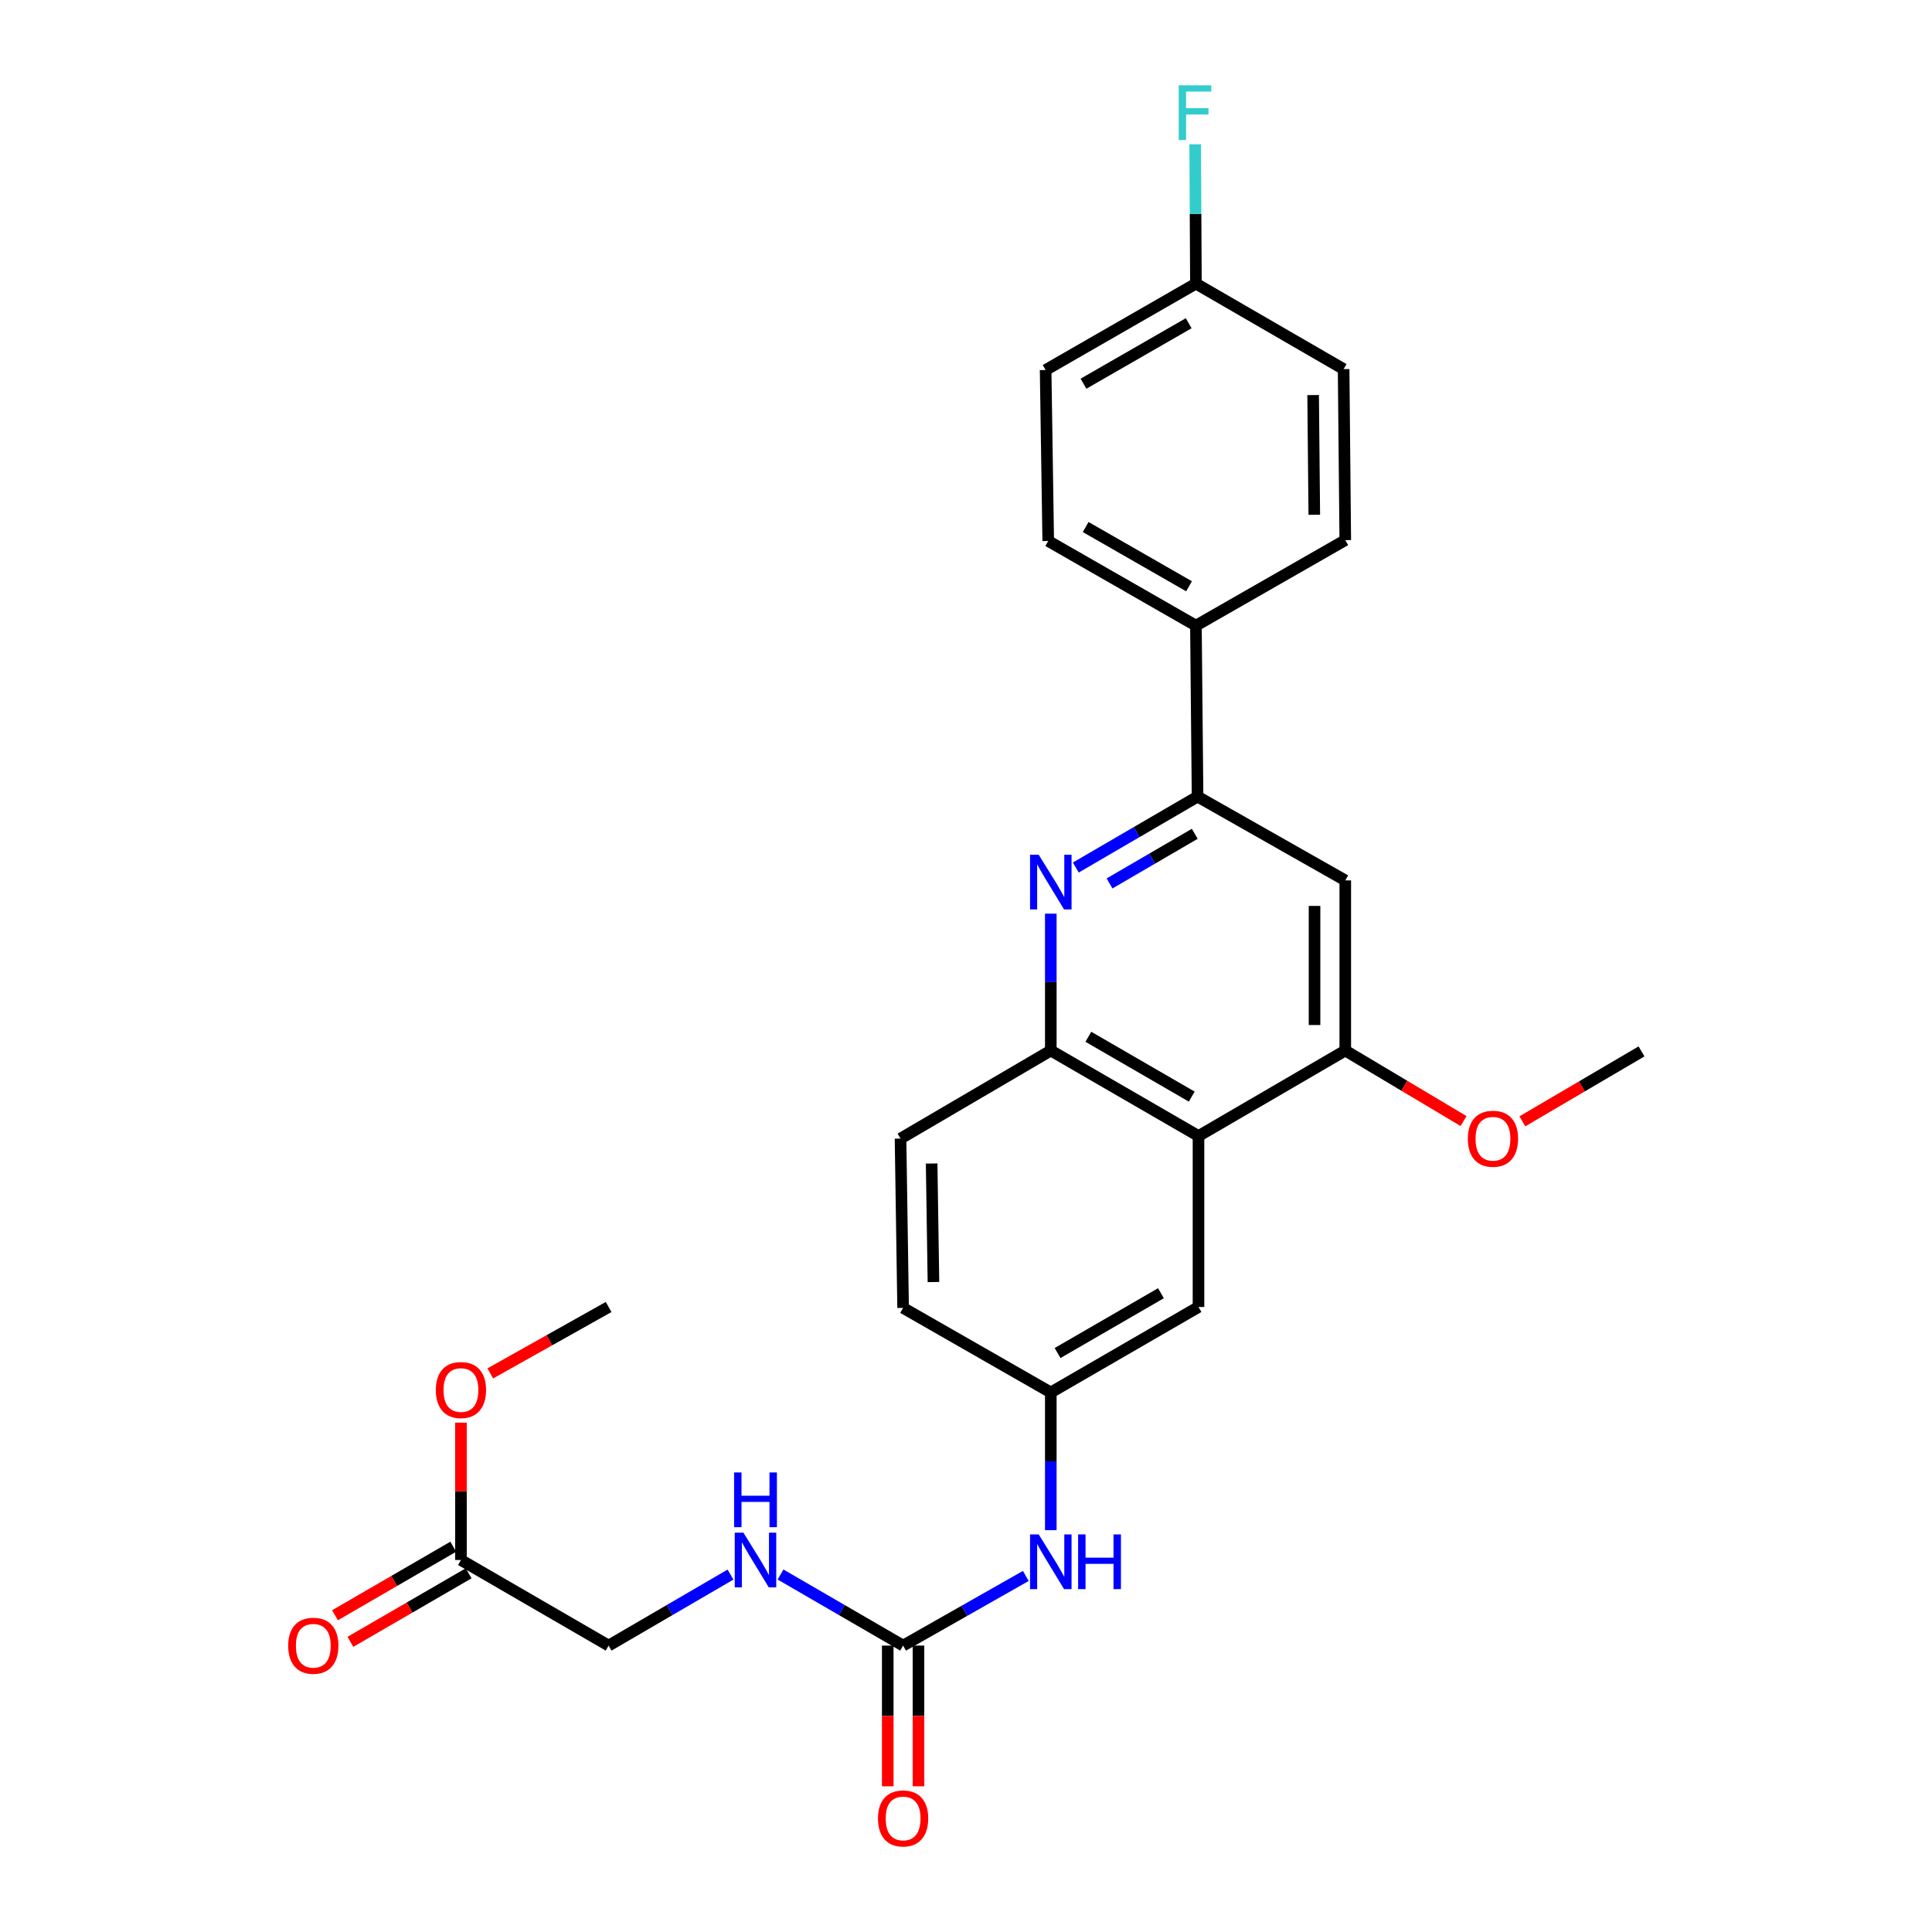 <?xml version='1.0' encoding='iso-8859-1'?>
<svg version='1.1' baseProfile='full'
              xmlns='http://www.w3.org/2000/svg'
                      xmlns:rdkit='http://www.rdkit.org/xml'
                      xmlns:xlink='http://www.w3.org/1999/xlink'
                  xml:space='preserve'
width='1000px' height='1000px' viewBox='0 0 1000 1000'>
<!-- END OF HEADER -->
<rect style='opacity:1.0;fill:#FFFFFF;stroke:none' width='1000' height='1000' x='0' y='0'> </rect>
<path class='bond-1' d='M 556.831,449.033 L 588.342,430.678' style='fill:none;fill-rule:evenodd;stroke:#0000FF;stroke-width:6px;stroke-linecap:butt;stroke-linejoin:miter;stroke-opacity:1' />
<path class='bond-1' d='M 588.342,430.678 L 619.853,412.324' style='fill:none;fill-rule:evenodd;stroke:#000000;stroke-width:6px;stroke-linecap:butt;stroke-linejoin:miter;stroke-opacity:1' />
<path class='bond-1' d='M 574.29,457.271 L 596.348,444.423' style='fill:none;fill-rule:evenodd;stroke:#0000FF;stroke-width:6px;stroke-linecap:butt;stroke-linejoin:miter;stroke-opacity:1' />
<path class='bond-1' d='M 596.348,444.423 L 618.406,431.575' style='fill:none;fill-rule:evenodd;stroke:#000000;stroke-width:6px;stroke-linecap:butt;stroke-linejoin:miter;stroke-opacity:1' />
<path class='bond-2' d='M 543.893,472.909 L 543.893,508.335' style='fill:none;fill-rule:evenodd;stroke:#0000FF;stroke-width:6px;stroke-linecap:butt;stroke-linejoin:miter;stroke-opacity:1' />
<path class='bond-2' d='M 543.893,508.335 L 543.893,543.761' style='fill:none;fill-rule:evenodd;stroke:#000000;stroke-width:6px;stroke-linecap:butt;stroke-linejoin:miter;stroke-opacity:1' />
<path class='bond-0' d='M 620.34,588.006 L 543.893,543.761' style='fill:none;fill-rule:evenodd;stroke:#000000;stroke-width:6px;stroke-linecap:butt;stroke-linejoin:miter;stroke-opacity:1' />
<path class='bond-0' d='M 616.84,567.603 L 563.328,536.631' style='fill:none;fill-rule:evenodd;stroke:#000000;stroke-width:6px;stroke-linecap:butt;stroke-linejoin:miter;stroke-opacity:1' />
<path class='bond-3' d='M 620.34,588.006 L 696.309,543.761' style='fill:none;fill-rule:evenodd;stroke:#000000;stroke-width:6px;stroke-linecap:butt;stroke-linejoin:miter;stroke-opacity:1' />
<path class='bond-8' d='M 620.34,588.006 L 620.34,676.497' style='fill:none;fill-rule:evenodd;stroke:#000000;stroke-width:6px;stroke-linecap:butt;stroke-linejoin:miter;stroke-opacity:1' />
<path class='bond-4' d='M 619.853,412.324 L 696.309,455.694' style='fill:none;fill-rule:evenodd;stroke:#000000;stroke-width:6px;stroke-linecap:butt;stroke-linejoin:miter;stroke-opacity:1' />
<path class='bond-7' d='M 619.853,412.324 L 619.005,323.824' style='fill:none;fill-rule:evenodd;stroke:#000000;stroke-width:6px;stroke-linecap:butt;stroke-linejoin:miter;stroke-opacity:1' />
<path class='bond-13' d='M 543.893,543.761 L 466.113,589.332' style='fill:none;fill-rule:evenodd;stroke:#000000;stroke-width:6px;stroke-linecap:butt;stroke-linejoin:miter;stroke-opacity:1' />
<path class='bond-18' d='M 696.309,543.761 L 726.919,562.008' style='fill:none;fill-rule:evenodd;stroke:#000000;stroke-width:6px;stroke-linecap:butt;stroke-linejoin:miter;stroke-opacity:1' />
<path class='bond-18' d='M 726.919,562.008 L 757.53,580.256' style='fill:none;fill-rule:evenodd;stroke:#FF0000;stroke-width:6px;stroke-linecap:butt;stroke-linejoin:miter;stroke-opacity:1' />
<path class='bond-27' d='M 696.309,543.761 L 696.309,455.694' style='fill:none;fill-rule:evenodd;stroke:#000000;stroke-width:6px;stroke-linecap:butt;stroke-linejoin:miter;stroke-opacity:1' />
<path class='bond-27' d='M 680.403,530.551 L 680.403,468.904' style='fill:none;fill-rule:evenodd;stroke:#000000;stroke-width:6px;stroke-linecap:butt;stroke-linejoin:miter;stroke-opacity:1' />
<path class='bond-5' d='M 467.447,851.755 L 499.201,833.732' style='fill:none;fill-rule:evenodd;stroke:#000000;stroke-width:6px;stroke-linecap:butt;stroke-linejoin:miter;stroke-opacity:1' />
<path class='bond-5' d='M 499.201,833.732 L 530.956,815.71' style='fill:none;fill-rule:evenodd;stroke:#0000FF;stroke-width:6px;stroke-linecap:butt;stroke-linejoin:miter;stroke-opacity:1' />
<path class='bond-10' d='M 467.447,851.755 L 435.72,833.359' style='fill:none;fill-rule:evenodd;stroke:#000000;stroke-width:6px;stroke-linecap:butt;stroke-linejoin:miter;stroke-opacity:1' />
<path class='bond-10' d='M 435.72,833.359 L 403.993,814.964' style='fill:none;fill-rule:evenodd;stroke:#0000FF;stroke-width:6px;stroke-linecap:butt;stroke-linejoin:miter;stroke-opacity:1' />
<path class='bond-12' d='M 459.494,851.755 L 459.494,888.169' style='fill:none;fill-rule:evenodd;stroke:#000000;stroke-width:6px;stroke-linecap:butt;stroke-linejoin:miter;stroke-opacity:1' />
<path class='bond-12' d='M 459.494,888.169 L 459.494,924.584' style='fill:none;fill-rule:evenodd;stroke:#FF0000;stroke-width:6px;stroke-linecap:butt;stroke-linejoin:miter;stroke-opacity:1' />
<path class='bond-12' d='M 475.4,851.755 L 475.4,888.169' style='fill:none;fill-rule:evenodd;stroke:#000000;stroke-width:6px;stroke-linecap:butt;stroke-linejoin:miter;stroke-opacity:1' />
<path class='bond-12' d='M 475.4,888.169 L 475.4,924.584' style='fill:none;fill-rule:evenodd;stroke:#FF0000;stroke-width:6px;stroke-linecap:butt;stroke-linejoin:miter;stroke-opacity:1' />
<path class='bond-6' d='M 543.893,792.016 L 543.893,756.375' style='fill:none;fill-rule:evenodd;stroke:#0000FF;stroke-width:6px;stroke-linecap:butt;stroke-linejoin:miter;stroke-opacity:1' />
<path class='bond-6' d='M 543.893,756.375 L 543.893,720.733' style='fill:none;fill-rule:evenodd;stroke:#000000;stroke-width:6px;stroke-linecap:butt;stroke-linejoin:miter;stroke-opacity:1' />
<path class='bond-15' d='M 619.005,323.824 L 542.559,280.012' style='fill:none;fill-rule:evenodd;stroke:#000000;stroke-width:6px;stroke-linecap:butt;stroke-linejoin:miter;stroke-opacity:1' />
<path class='bond-15' d='M 615.447,303.452 L 561.935,272.783' style='fill:none;fill-rule:evenodd;stroke:#000000;stroke-width:6px;stroke-linecap:butt;stroke-linejoin:miter;stroke-opacity:1' />
<path class='bond-16' d='M 619.005,323.824 L 696.309,279.57' style='fill:none;fill-rule:evenodd;stroke:#000000;stroke-width:6px;stroke-linecap:butt;stroke-linejoin:miter;stroke-opacity:1' />
<path class='bond-28' d='M 620.34,676.497 L 543.893,720.733' style='fill:none;fill-rule:evenodd;stroke:#000000;stroke-width:6px;stroke-linecap:butt;stroke-linejoin:miter;stroke-opacity:1' />
<path class='bond-28' d='M 600.906,669.365 L 547.394,700.331' style='fill:none;fill-rule:evenodd;stroke:#000000;stroke-width:6px;stroke-linecap:butt;stroke-linejoin:miter;stroke-opacity:1' />
<path class='bond-9' d='M 238.585,807.457 L 315.023,851.755' style='fill:none;fill-rule:evenodd;stroke:#000000;stroke-width:6px;stroke-linecap:butt;stroke-linejoin:miter;stroke-opacity:1' />
<path class='bond-14' d='M 234.597,800.576 L 203.991,818.317' style='fill:none;fill-rule:evenodd;stroke:#000000;stroke-width:6px;stroke-linecap:butt;stroke-linejoin:miter;stroke-opacity:1' />
<path class='bond-14' d='M 203.991,818.317 L 173.385,836.059' style='fill:none;fill-rule:evenodd;stroke:#FF0000;stroke-width:6px;stroke-linecap:butt;stroke-linejoin:miter;stroke-opacity:1' />
<path class='bond-14' d='M 242.574,814.337 L 211.968,832.078' style='fill:none;fill-rule:evenodd;stroke:#000000;stroke-width:6px;stroke-linecap:butt;stroke-linejoin:miter;stroke-opacity:1' />
<path class='bond-14' d='M 211.968,832.078 L 181.362,849.82' style='fill:none;fill-rule:evenodd;stroke:#FF0000;stroke-width:6px;stroke-linecap:butt;stroke-linejoin:miter;stroke-opacity:1' />
<path class='bond-23' d='M 238.585,807.457 L 238.585,771.909' style='fill:none;fill-rule:evenodd;stroke:#000000;stroke-width:6px;stroke-linecap:butt;stroke-linejoin:miter;stroke-opacity:1' />
<path class='bond-23' d='M 238.585,771.909 L 238.585,736.36' style='fill:none;fill-rule:evenodd;stroke:#FF0000;stroke-width:6px;stroke-linecap:butt;stroke-linejoin:miter;stroke-opacity:1' />
<path class='bond-17' d='M 378.105,814.997 L 346.564,833.376' style='fill:none;fill-rule:evenodd;stroke:#0000FF;stroke-width:6px;stroke-linecap:butt;stroke-linejoin:miter;stroke-opacity:1' />
<path class='bond-17' d='M 346.564,833.376 L 315.023,851.755' style='fill:none;fill-rule:evenodd;stroke:#000000;stroke-width:6px;stroke-linecap:butt;stroke-linejoin:miter;stroke-opacity:1' />
<path class='bond-11' d='M 543.893,720.733 L 467.447,676.965' style='fill:none;fill-rule:evenodd;stroke:#000000;stroke-width:6px;stroke-linecap:butt;stroke-linejoin:miter;stroke-opacity:1' />
<path class='bond-19' d='M 466.113,589.332 L 467.447,676.965' style='fill:none;fill-rule:evenodd;stroke:#000000;stroke-width:6px;stroke-linecap:butt;stroke-linejoin:miter;stroke-opacity:1' />
<path class='bond-19' d='M 482.217,602.234 L 483.151,663.578' style='fill:none;fill-rule:evenodd;stroke:#000000;stroke-width:6px;stroke-linecap:butt;stroke-linejoin:miter;stroke-opacity:1' />
<path class='bond-22' d='M 542.559,280.012 L 541.216,191.521' style='fill:none;fill-rule:evenodd;stroke:#000000;stroke-width:6px;stroke-linecap:butt;stroke-linejoin:miter;stroke-opacity:1' />
<path class='bond-21' d='M 696.309,279.57 L 695.451,191.053' style='fill:none;fill-rule:evenodd;stroke:#000000;stroke-width:6px;stroke-linecap:butt;stroke-linejoin:miter;stroke-opacity:1' />
<path class='bond-21' d='M 680.275,266.446 L 679.675,204.484' style='fill:none;fill-rule:evenodd;stroke:#000000;stroke-width:6px;stroke-linecap:butt;stroke-linejoin:miter;stroke-opacity:1' />
<path class='bond-25' d='M 787.984,580.393 L 818.813,562.298' style='fill:none;fill-rule:evenodd;stroke:#FF0000;stroke-width:6px;stroke-linecap:butt;stroke-linejoin:miter;stroke-opacity:1' />
<path class='bond-25' d='M 818.813,562.298 L 849.643,544.203' style='fill:none;fill-rule:evenodd;stroke:#000000;stroke-width:6px;stroke-linecap:butt;stroke-linejoin:miter;stroke-opacity:1' />
<path class='bond-20' d='M 619.005,146.807 L 695.451,191.053' style='fill:none;fill-rule:evenodd;stroke:#000000;stroke-width:6px;stroke-linecap:butt;stroke-linejoin:miter;stroke-opacity:1' />
<path class='bond-24' d='M 619.005,146.807 L 618.814,110.748' style='fill:none;fill-rule:evenodd;stroke:#000000;stroke-width:6px;stroke-linecap:butt;stroke-linejoin:miter;stroke-opacity:1' />
<path class='bond-24' d='M 618.814,110.748 L 618.623,74.689' style='fill:none;fill-rule:evenodd;stroke:#33CCCC;stroke-width:6px;stroke-linecap:butt;stroke-linejoin:miter;stroke-opacity:1' />
<path class='bond-29' d='M 619.005,146.807 L 541.216,191.521' style='fill:none;fill-rule:evenodd;stroke:#000000;stroke-width:6px;stroke-linecap:butt;stroke-linejoin:miter;stroke-opacity:1' />
<path class='bond-29' d='M 615.263,167.305 L 560.811,198.604' style='fill:none;fill-rule:evenodd;stroke:#000000;stroke-width:6px;stroke-linecap:butt;stroke-linejoin:miter;stroke-opacity:1' />
<path class='bond-26' d='M 253.777,710.872 L 284.4,693.685' style='fill:none;fill-rule:evenodd;stroke:#FF0000;stroke-width:6px;stroke-linecap:butt;stroke-linejoin:miter;stroke-opacity:1' />
<path class='bond-26' d='M 284.4,693.685 L 315.023,676.497' style='fill:none;fill-rule:evenodd;stroke:#000000;stroke-width:6px;stroke-linecap:butt;stroke-linejoin:miter;stroke-opacity:1' />
<path  class='atom-0' d='M 537.633 442.409
L 546.913 457.409
Q 547.833 458.889, 549.313 461.569
Q 550.793 464.249, 550.873 464.409
L 550.873 442.409
L 554.633 442.409
L 554.633 470.729
L 550.753 470.729
L 540.793 454.329
Q 539.633 452.409, 538.393 450.209
Q 537.193 448.009, 536.833 447.329
L 536.833 470.729
L 533.153 470.729
L 533.153 442.409
L 537.633 442.409
' fill='#0000FF'/>
<path  class='atom-7' d='M 537.633 794.207
L 546.913 809.207
Q 547.833 810.687, 549.313 813.367
Q 550.793 816.047, 550.873 816.207
L 550.873 794.207
L 554.633 794.207
L 554.633 822.527
L 550.753 822.527
L 540.793 806.127
Q 539.633 804.207, 538.393 802.007
Q 537.193 799.807, 536.833 799.127
L 536.833 822.527
L 533.153 822.527
L 533.153 794.207
L 537.633 794.207
' fill='#0000FF'/>
<path  class='atom-7' d='M 558.033 794.207
L 561.873 794.207
L 561.873 806.247
L 576.353 806.247
L 576.353 794.207
L 580.193 794.207
L 580.193 822.527
L 576.353 822.527
L 576.353 809.447
L 561.873 809.447
L 561.873 822.527
L 558.033 822.527
L 558.033 794.207
' fill='#0000FF'/>
<path  class='atom-11' d='M 384.785 793.297
L 394.065 808.297
Q 394.985 809.777, 396.465 812.457
Q 397.945 815.137, 398.025 815.297
L 398.025 793.297
L 401.785 793.297
L 401.785 821.617
L 397.905 821.617
L 387.945 805.217
Q 386.785 803.297, 385.545 801.097
Q 384.345 798.897, 383.985 798.217
L 383.985 821.617
L 380.305 821.617
L 380.305 793.297
L 384.785 793.297
' fill='#0000FF'/>
<path  class='atom-11' d='M 379.965 762.145
L 383.805 762.145
L 383.805 774.185
L 398.285 774.185
L 398.285 762.145
L 402.125 762.145
L 402.125 790.465
L 398.285 790.465
L 398.285 777.385
L 383.805 777.385
L 383.805 790.465
L 379.965 790.465
L 379.965 762.145
' fill='#0000FF'/>
<path  class='atom-13' d='M 454.447 941.218
Q 454.447 934.418, 457.807 930.618
Q 461.167 926.818, 467.447 926.818
Q 473.727 926.818, 477.087 930.618
Q 480.447 934.418, 480.447 941.218
Q 480.447 948.098, 477.047 952.018
Q 473.647 955.898, 467.447 955.898
Q 461.207 955.898, 457.807 952.018
Q 454.447 948.138, 454.447 941.218
M 467.447 952.698
Q 471.767 952.698, 474.087 949.818
Q 476.447 946.898, 476.447 941.218
Q 476.447 935.658, 474.087 932.858
Q 471.767 930.018, 467.447 930.018
Q 463.127 930.018, 460.767 932.818
Q 458.447 935.618, 458.447 941.218
Q 458.447 946.938, 460.767 949.818
Q 463.127 952.698, 467.447 952.698
' fill='#FF0000'/>
<path  class='atom-15' d='M 149.166 851.835
Q 149.166 845.035, 152.526 841.235
Q 155.886 837.435, 162.166 837.435
Q 168.446 837.435, 171.806 841.235
Q 175.166 845.035, 175.166 851.835
Q 175.166 858.715, 171.766 862.635
Q 168.366 866.515, 162.166 866.515
Q 155.926 866.515, 152.526 862.635
Q 149.166 858.755, 149.166 851.835
M 162.166 863.315
Q 166.486 863.315, 168.806 860.435
Q 171.166 857.515, 171.166 851.835
Q 171.166 846.275, 168.806 843.475
Q 166.486 840.635, 162.166 840.635
Q 157.846 840.635, 155.486 843.435
Q 153.166 846.235, 153.166 851.835
Q 153.166 857.555, 155.486 860.435
Q 157.846 863.315, 162.166 863.315
' fill='#FF0000'/>
<path  class='atom-19' d='M 759.755 589.412
Q 759.755 582.612, 763.115 578.812
Q 766.475 575.012, 772.755 575.012
Q 779.035 575.012, 782.395 578.812
Q 785.755 582.612, 785.755 589.412
Q 785.755 596.292, 782.355 600.212
Q 778.955 604.092, 772.755 604.092
Q 766.515 604.092, 763.115 600.212
Q 759.755 596.332, 759.755 589.412
M 772.755 600.892
Q 777.075 600.892, 779.395 598.012
Q 781.755 595.092, 781.755 589.412
Q 781.755 583.852, 779.395 581.052
Q 777.075 578.212, 772.755 578.212
Q 768.435 578.212, 766.075 581.012
Q 763.755 583.812, 763.755 589.412
Q 763.755 595.132, 766.075 598.012
Q 768.435 600.892, 772.755 600.892
' fill='#FF0000'/>
<path  class='atom-24' d='M 225.585 719.479
Q 225.585 712.679, 228.945 708.879
Q 232.305 705.079, 238.585 705.079
Q 244.865 705.079, 248.225 708.879
Q 251.585 712.679, 251.585 719.479
Q 251.585 726.359, 248.185 730.279
Q 244.785 734.159, 238.585 734.159
Q 232.345 734.159, 228.945 730.279
Q 225.585 726.399, 225.585 719.479
M 238.585 730.959
Q 242.905 730.959, 245.225 728.079
Q 247.585 725.159, 247.585 719.479
Q 247.585 713.919, 245.225 711.119
Q 242.905 708.279, 238.585 708.279
Q 234.265 708.279, 231.905 711.079
Q 229.585 713.879, 229.585 719.479
Q 229.585 725.199, 231.905 728.079
Q 234.265 730.959, 238.585 730.959
' fill='#FF0000'/>
<path  class='atom-25' d='M 610.117 44.157
L 626.957 44.157
L 626.957 47.397
L 613.917 47.397
L 613.917 55.997
L 625.517 55.997
L 625.517 59.277
L 613.917 59.277
L 613.917 72.477
L 610.117 72.477
L 610.117 44.157
' fill='#33CCCC'/>
</svg>
